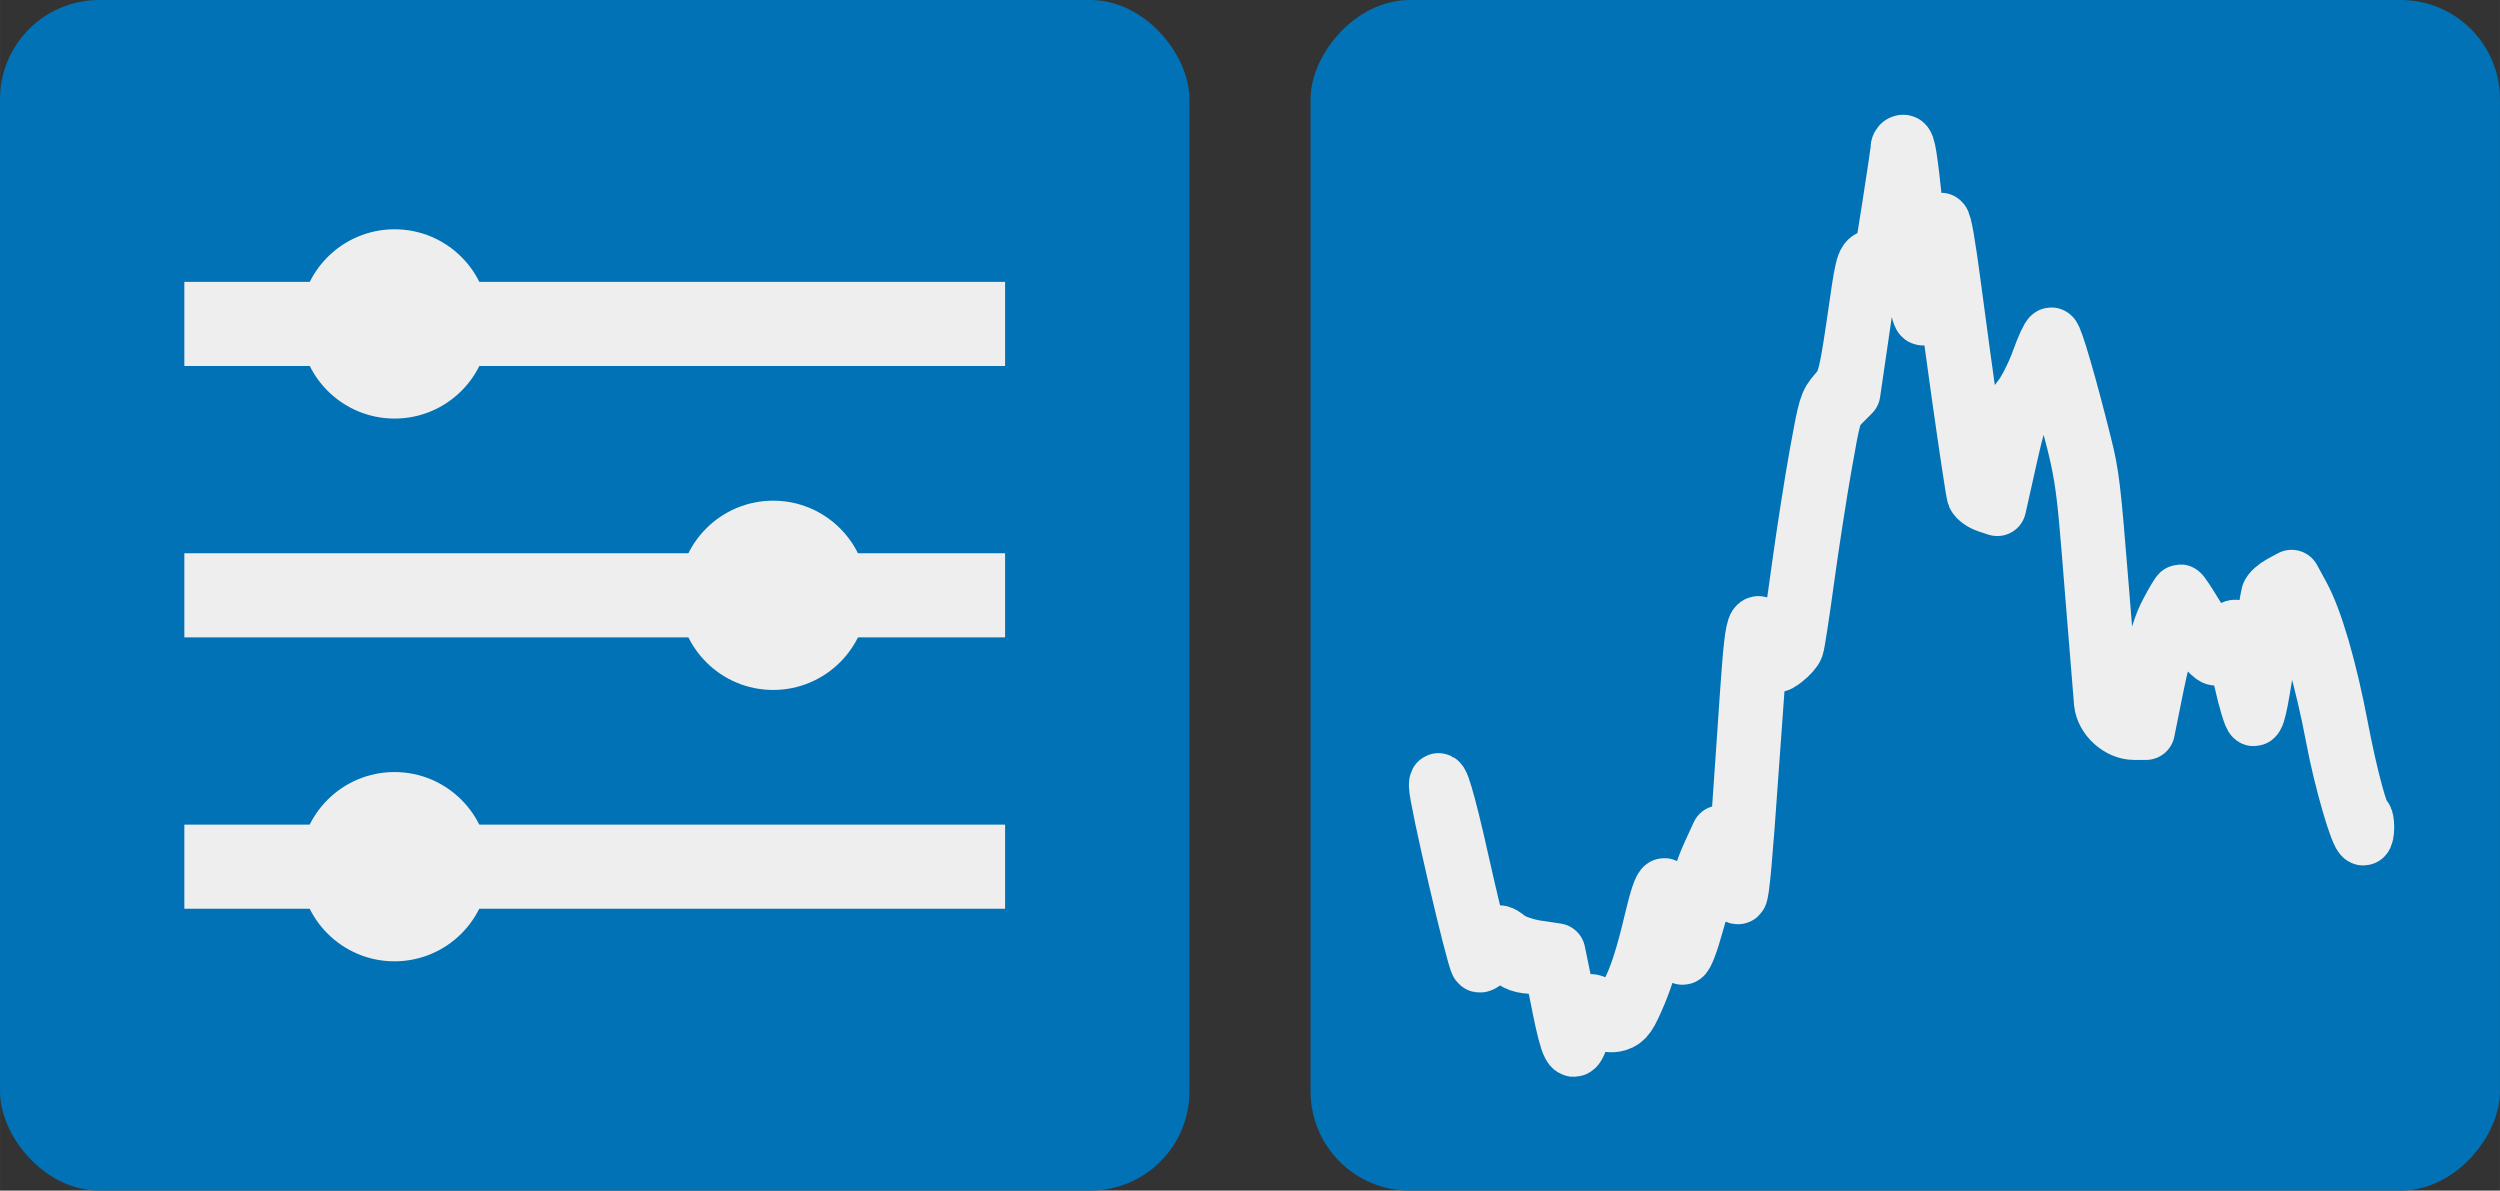 <?xml version="1.0" encoding="UTF-8" standalone="no"?>
<svg
   xmlns:dc="http://purl.org/dc/elements/1.1/"
   xmlns:cc="http://creativecommons.org/ns#"
   xmlns:rdf="http://www.w3.org/1999/02/22-rdf-syntax-ns#"
   xmlns:svg="http://www.w3.org/2000/svg"
   xmlns="http://www.w3.org/2000/svg"
   xmlns:sodipodi="http://sodipodi.sourceforge.net/DTD/sodipodi-0.dtd"
   xmlns:inkscape="http://www.inkscape.org/namespaces/inkscape"
   width="134.199mm"
   height="63.912mm"
   viewBox="0 0 475.507 226.462"
   id="svg6730"
   version="1.1"
   inkscape:version="1.0.2 (e86c8708, 2021-01-15)"
   sodipodi:docname="logo.svg">
  <rect x="0" y="0" width="475.507" height="226.462" fill="#333333" stroke="none"/>
  <defs
     id="defs6732" />
  <sodipodi:namedview
     id="base"
     pagecolor="#ffffff"
     bordercolor="#666666"
     borderopacity="1.0"
     inkscape:pageopacity="0.0"
     inkscape:pageshadow="2"
     inkscape:zoom="1.5901575"
     inkscape:cx="217.14286"
     inkscape:cy="91.428571"
     inkscape:document-units="px"
     inkscape:current-layer="layer1"
     showgrid="false"
     fit-margin-top="0"
     fit-margin-left="0"
     fit-margin-right="0"
     fit-margin-bottom="0"
     inkscape:window-width="1694"
     inkscape:window-height="993"
     inkscape:window-x="2321"
     inkscape:window-y="515"
     inkscape:window-maximized="0"
     inkscape:document-rotation="0" />
  <g
     inkscape:label="Layer 1"
     inkscape:groupmode="layer"
     id="layer1"
     transform="translate(-96.532,-196.274)">
    <g
       id="g5614"
       transform="matrix(2,0,0,2,2854.414,-2081.259)"
       inkscape:export-xdpi="72"
       inkscape:export-ydpi="72">
      <rect
         inkscape:export-ydpi="144"
         inkscape:export-xdpi="144"
         y="1138.766"
         x="-1378.941"
         height="113.231"
         width="113.117"
         id="rect4136-8-8-1"
         style="opacity:1;fill:#0072b5;fill-opacity:1;stroke:none;stroke-width:4;stroke-miterlimit:1;stroke-dasharray:none"
         ry="9.433" />
      <g
         id="g5603">
        <g
           id="g5591">
          <rect
             inkscape:export-ydpi="144"
             inkscape:export-xdpi="144"
             y="1165.573"
             x="-1361.41"
             height="8"
             width="78.055"
             id="rect4327-3-71"
             style="opacity:1;fill:#eeeeee;fill-opacity:1;stroke:none;stroke-width:4;stroke-miterlimit:1;stroke-dasharray:none" />
          <circle
             r="9"
             inkscape:export-ydpi="144"
             inkscape:export-xdpi="144"
             cy="1169.573"
             cx="-1341.419"
             id="path4355-79-2"
             style="opacity:1;fill:#eeeeee;fill-opacity:1;stroke:none;stroke-width:4;stroke-miterlimit:1;stroke-dasharray:none" />
        </g>
        <g
           id="g5595">
          <rect
             inkscape:export-ydpi="144"
             inkscape:export-xdpi="144"
             y="1191.382"
             x="-1361.41"
             height="8"
             width="78.055"
             id="rect4327-5-1-0"
             style="opacity:1;fill:#eeeeee;fill-opacity:1;stroke:none;stroke-width:4;stroke-miterlimit:1;stroke-dasharray:none" />
          <circle
             r="9"
             inkscape:export-ydpi="144"
             inkscape:export-xdpi="144"
             cy="1195.382"
             cx="-1305.411"
             id="path4355-7-3-7"
             style="opacity:1;fill:#eeeeee;fill-opacity:1;stroke:none;stroke-width:4;stroke-miterlimit:1;stroke-dasharray:none" />
        </g>
        <g
           id="g5599">
          <rect
             inkscape:export-ydpi="144"
             inkscape:export-xdpi="144"
             y="1217.19"
             x="-1361.41"
             height="8"
             width="78.055"
             id="rect4327-54-6-2"
             style="opacity:1;fill:#eeeeee;fill-opacity:1;stroke:none;stroke-width:1;stroke-miterlimit:4;stroke-dasharray:none" />
          <circle
             r="9"
             inkscape:export-ydpi="144"
             inkscape:export-xdpi="144"
             cy="1221.19"
             cx="-1341.427"
             id="path4355-3-9-8"
             style="opacity:1;fill:#eeeeee;fill-opacity:1;stroke:none;stroke-width:4;stroke-miterlimit:1;stroke-dasharray:none" />
        </g>
      </g>
    </g>
    <rect
       style="opacity:1;fill:#0072b5;fill-opacity:1;stroke:none;stroke-width:4;stroke-miterlimit:1;stroke-dasharray:none"
       id="rect4136-8-3-0-1"
       width="226.233"
       height="226.461"
       x="345.806"
       y="-422.736"
       transform="scale(1,-1)"
       inkscape:export-xdpi="72"
       inkscape:export-ydpi="72"
       ry="18.866" />
    <path
       style="fill-opacity:1;stroke:#eeeeee;stroke-width:11;stroke-linejoin:round;stroke-miterlimit:0;stroke-dasharray:none"
       d="m 393.404,387.682 -1.593,-7.855 -3.277,0 c -2.502,0 -3.72,-0.441 -5.155,-1.866 l -1.879,-1.866 -1.641,1.956 c -0.903,1.075 -1.807,1.725 -2.01,1.444 -0.828,-1.15 -7.846,-31.35 -7.846,-33.765 0,-2.814 1.706,2.94 4.241,14.301 1.519,6.808 3.092,13.339 3.497,14.514 l 0.735,2.135 1.56,-1.58 c 1.446,-1.465 1.683,-1.481 3.244,-0.219 0.926,0.749 3.398,1.618 5.493,1.93 l 3.81,0.569 1.508,7.334 c 0.83,4.033 1.643,7.334 1.807,7.334 0.164,0 0.856,-1.216 1.539,-2.701 1.231,-2.681 1.257,-2.693 3.323,-1.655 4.246,2.134 6.885,-2.14 10.28,-16.652 0.868,-3.709 1.659,-6.047 2.047,-6.044 0.348,0 1.244,2.161 1.992,4.796 0.748,2.635 1.451,4.793 1.562,4.796 0.112,0 0.932,-2.647 1.824,-5.887 0.892,-3.241 2.433,-7.659 3.424,-9.819 l 1.803,-3.928 1.48,3.825 c 1.263,3.264 1.51,3.584 1.688,2.182 0.116,-0.903 0.876,-11.56 1.694,-23.68 1.65,-24.463 1.606,-24.253 4.172,-19.857 1.558,2.669 2.871,2.683 4.397,0.048 0.046,-0.084 0.866,-5.823 1.817,-12.756 0.951,-6.933 2.507,-16.892 3.457,-22.133 1.653,-9.12 1.803,-9.615 3.495,-11.546 1.9,-2.168 2.08,-2.919 4.16,-17.329 1.114,-7.717 1.33,-8.292 3.117,-8.292 l 1.466,0 1.595,-10.094 c 0.877,-5.551 1.595,-10.461 1.595,-10.91 0,-0.449 0.328,-0.817 0.729,-0.817 0.62,0 0.945,2.03 2.167,13.529 0.791,7.441 1.556,13.526 1.7,13.524 0.142,0 0.816,-2.752 1.493,-6.11 0.677,-3.358 1.476,-6.105 1.774,-6.105 0.361,0 1.088,4.141 2.181,12.437 0.902,6.841 2.45,18.196 3.441,25.234 1.764,12.527 1.827,12.805 2.999,13.206 0.658,0.225 1.346,0.212 1.529,-0.03 0.182,-0.242 1.015,-3.733 1.851,-7.758 1.346,-6.481 1.73,-7.584 3.36,-9.64 1.013,-1.276 2.592,-4.415 3.51,-6.975 0.919,-2.56 1.883,-4.654 2.143,-4.654 0.482,0 3.213,9.375 6.014,20.636 1.44,5.789 1.672,7.753 3.261,27.493 l 1.711,21.259 1.344,1.526 c 0.739,0.839 2.148,1.526 3.132,1.527 l 1.789,0 1.676,-8.332 c 1.336,-6.644 2.048,-9.032 3.511,-11.783 1.009,-1.898 1.941,-3.45 2.071,-3.45 0.128,0 1.264,1.699 2.52,3.776 3.46,5.721 4.311,6.314 6.128,4.267 0.825,-0.93 1.724,-1.511 1.999,-1.292 0.275,0.219 1.127,3.195 1.893,6.614 l 1.394,6.216 1.441,-9.195 c 0.792,-5.057 1.557,-9.619 1.7,-10.138 0.142,-0.519 1.129,-1.413 2.192,-1.986 l 1.932,-1.041 1.805,3.322 c 2.458,4.524 5.148,13.763 7.297,25.063 1.708,8.984 3.895,17.162 4.588,17.162 0.176,0 0.323,0.785 0.323,1.746 0,0.96 -0.164,1.745 -0.366,1.745 -0.833,0 -3.925,-10.656 -5.45,-18.78 -1.989,-10.597 -4.945,-21.033 -7.019,-24.775 -1.451,-2.618 -1.623,-2.719 -3.033,-1.772 -1.413,0.951 -1.542,1.342 -2.382,7.238 -1.616,11.346 -2.393,15.396 -2.953,15.396 -0.303,0 -1.262,-3.176 -2.131,-7.057 -1.272,-5.685 -1.708,-6.938 -2.239,-6.439 -2.651,2.489 -2.711,2.501 -4.365,0.826 -0.898,-0.909 -2.354,-2.944 -3.237,-4.52 -0.883,-1.577 -1.78,-2.869 -1.994,-2.871 -1.1,-0.02 -3.246,6.273 -4.837,14.171 l -1.715,8.509 -2.229,0 c -2.831,0 -5.686,-2.591 -5.964,-5.412 -0.108,-1.104 -0.917,-11.04 -1.797,-22.081 -1.731,-21.719 -1.658,-21.267 -5.956,-36.875 -1.09,-3.96 -2.078,-7.2 -2.194,-7.201 -0.118,-8e-4 -0.857,1.9 -1.647,4.225 -0.85,2.502 -2.085,4.885 -3.028,5.84 -1.42,1.438 -1.803,2.552 -3.526,10.266 l -1.933,8.652 -1.822,-0.595 c -1.002,-0.327 -2.026,-1.056 -2.276,-1.619 -0.381,-0.859 -5.365,-36.039 -6.173,-43.573 -0.14,-1.32 -0.423,-2.4 -0.626,-2.4 -0.204,0 -0.913,2.765 -1.577,6.146 -1.763,8.964 -2.139,8.25 -3.79,-7.191 -0.753,-7.046 -1.482,-13.058 -1.621,-13.358 -0.136,-0.3 -0.727,2.719 -1.307,6.71 -1.473,10.117 -1.822,11.184 -3.669,11.184 l -1.519,0 -1.678,11.492 -1.679,11.493 -1.811,1.818 c -1.79,1.797 -1.831,1.934 -3.585,11.855 -0.976,5.521 -2.496,15.34 -3.378,21.82 -0.882,6.481 -1.772,12.245 -1.977,12.81 -0.204,0.565 -1.132,1.609 -2.06,2.319 -1.626,1.244 -1.74,1.212 -3.115,-0.887 -0.785,-1.198 -1.51,-1.993 -1.61,-1.767 -0.1,0.226 -0.911,10.91 -1.8,23.742 -1.149,16.568 -1.775,23.466 -2.16,23.798 -0.317,0.273 -0.97,-0.747 -1.57,-2.446 -0.564,-1.603 -1.247,-3.527 -1.516,-4.276 -0.428,-1.191 -0.681,-0.888 -2.027,2.428 -0.846,2.084 -2.283,6.502 -3.194,9.819 -0.965,3.513 -1.924,6.03 -2.297,6.03 -0.36,0 -1.207,-2.101 -1.936,-4.8 -0.712,-2.64 -1.389,-4.797 -1.505,-4.793 -0.116,0 -0.821,2.597 -1.569,5.763 -0.748,3.166 -2.322,8.043 -3.497,10.838 -1.826,4.343 -2.397,5.166 -3.922,5.662 -0.982,0.319 -2.451,0.168 -3.265,-0.338 -1.254,-0.778 -1.638,-0.664 -2.524,0.754 -0.575,0.919 -1.269,2.278 -1.543,3.021 -1.076,2.912 -1.796,1.545 -3.429,-6.505 z"
       id="path4800-0"
       inkscape:connector-curvature="0"
       inkscape:export-xdpi="72"
       inkscape:export-ydpi="72" />
  </g>
</svg>

